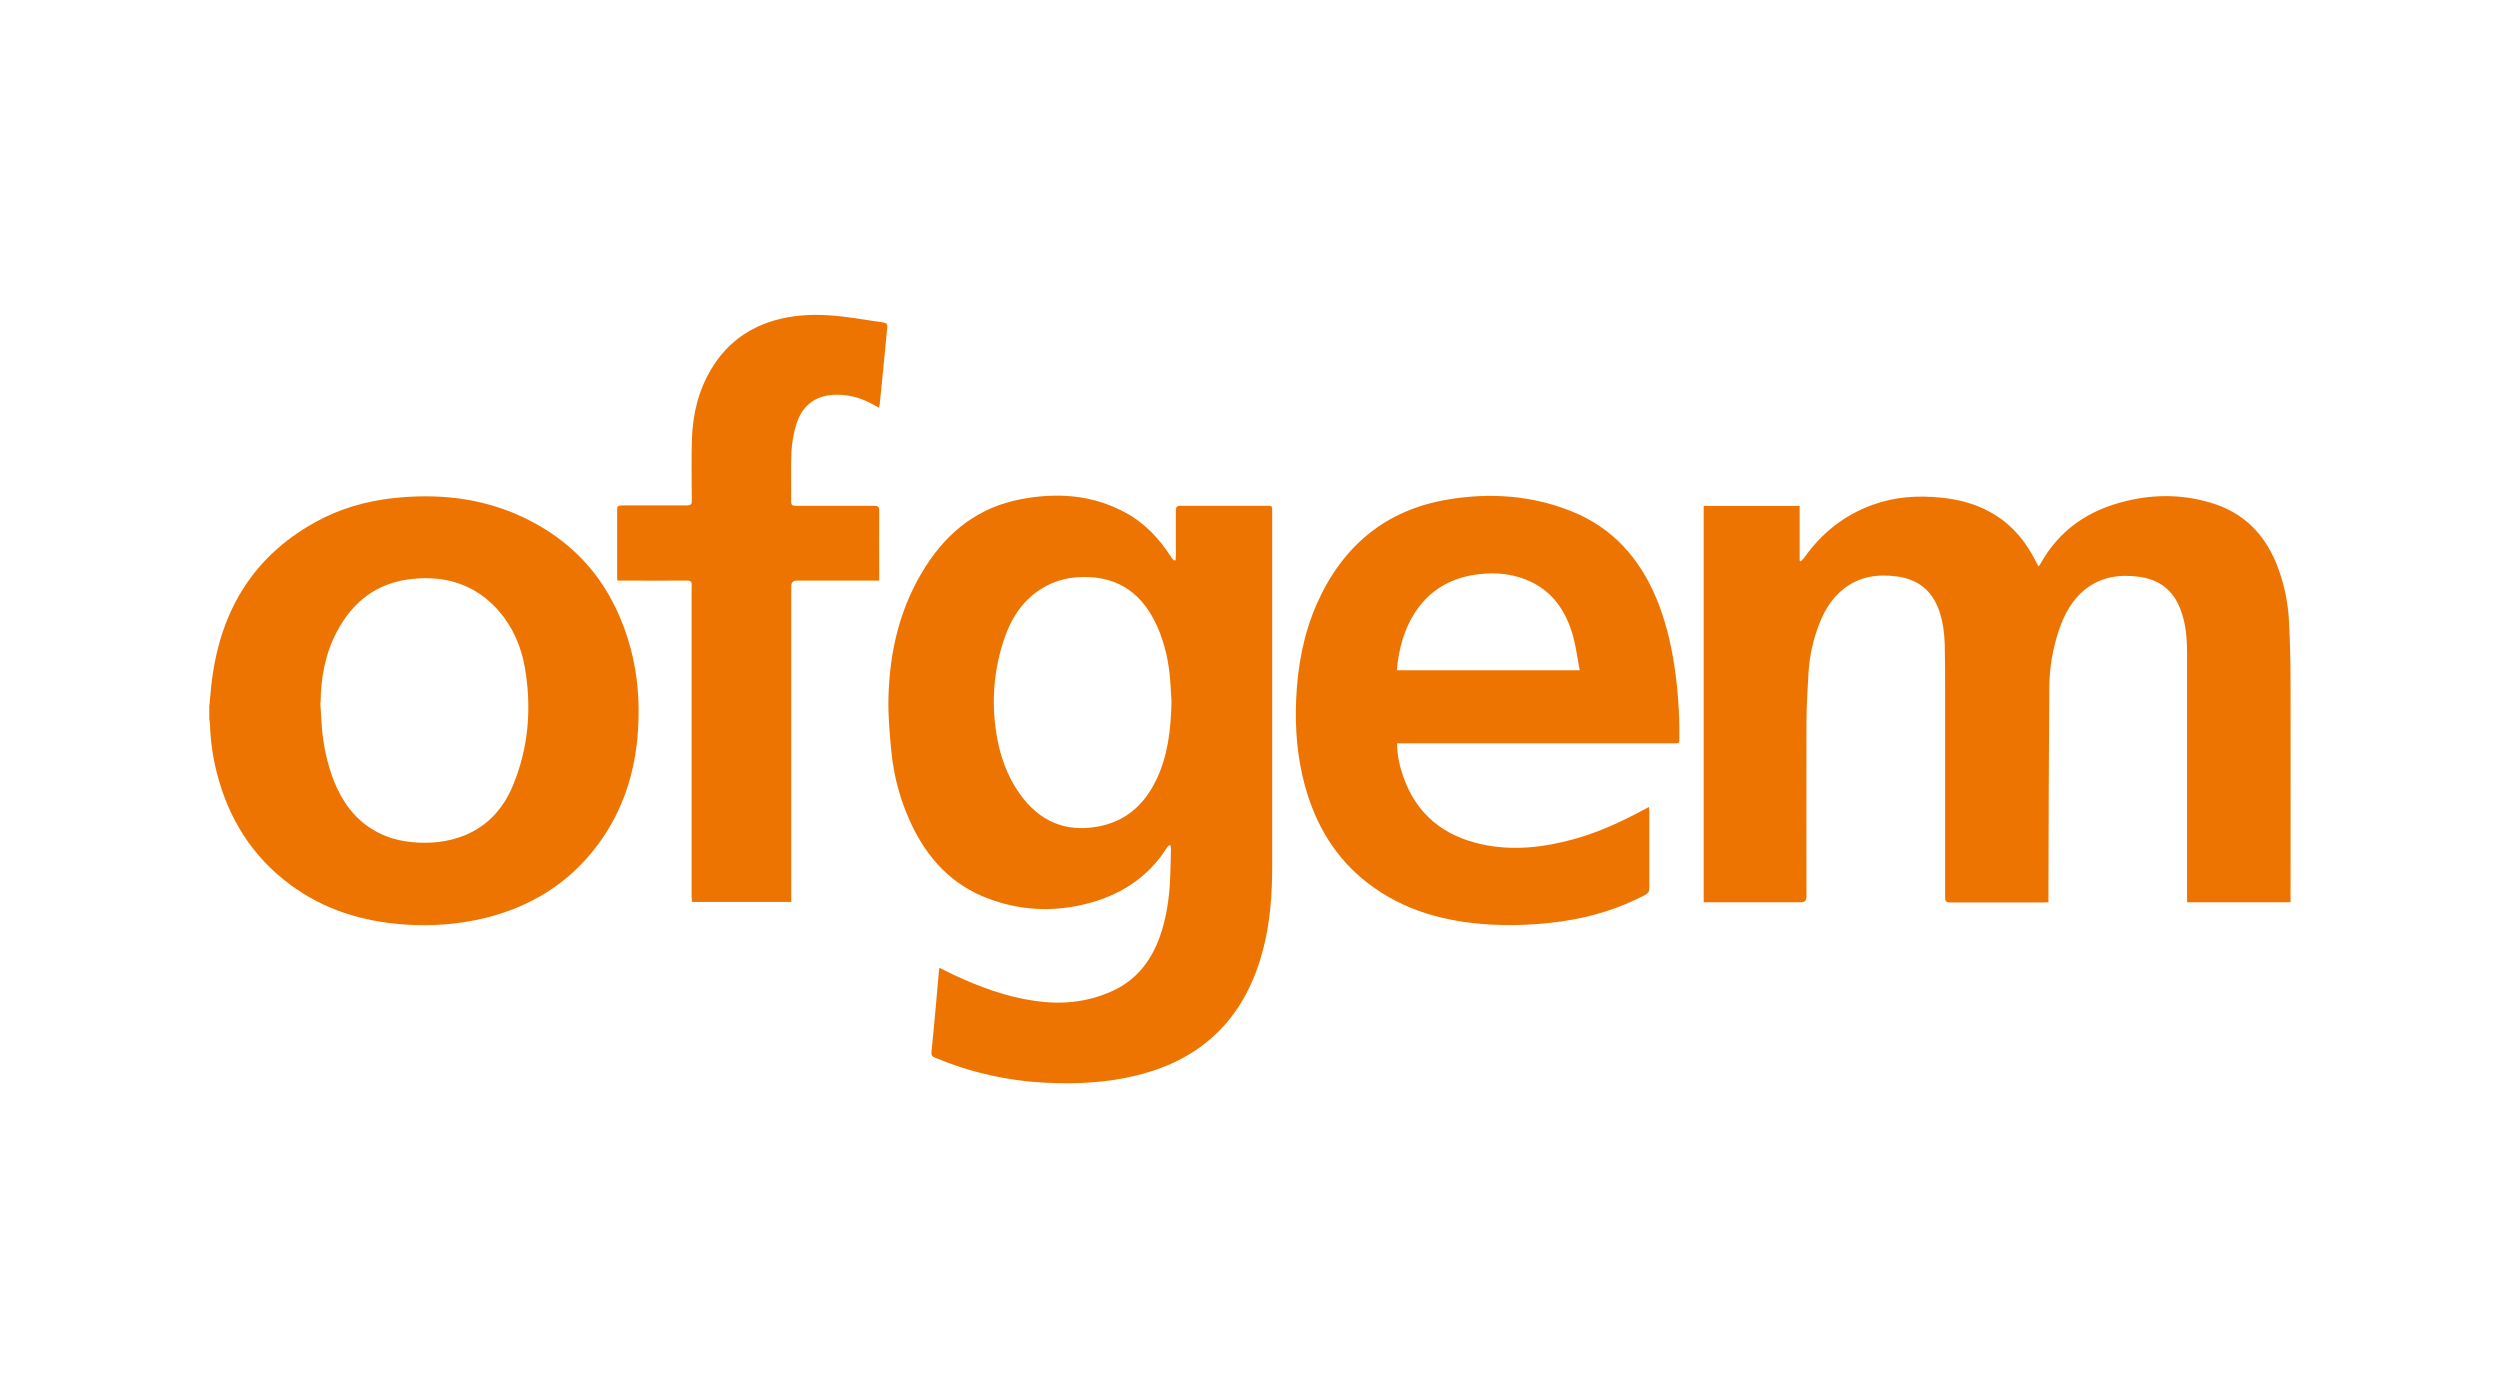 <svg xmlns="http://www.w3.org/2000/svg" id="Layer_1" viewBox="0 0 143 80"><defs><style>.cls-1{fill:#ee7402;}</style></defs><path class="cls-1" d="M11.98,40.34c.03-.36,.07-.72,.1-1.08,.44-4.1,2.25-7.33,5.93-9.38,1.4-.78,2.92-1.22,4.51-1.39,2.52-.27,4.98-.02,7.3,1.05,3.31,1.53,5.35,4.12,6.27,7.62,.39,1.48,.5,2.99,.41,4.51-.14,2.45-.85,4.72-2.35,6.71-1.63,2.16-3.8,3.49-6.41,4.13-1.52,.37-3.07,.48-4.63,.37-2.37-.17-4.57-.84-6.5-2.27-2.19-1.62-3.54-3.79-4.21-6.41-.23-.91-.36-1.83-.39-2.77,0-.1-.03-.2-.04-.29,0-.26,0-.53,0-.79Zm6.34-.16c.02,.32,.04,.65,.06,.97,.05,1.06,.23,2.1,.57,3.11,.4,1.17,1,2.2,2.01,2.95,.77,.57,1.65,.87,2.6,.96,1.05,.1,2.07,0,3.05-.4,1.31-.55,2.19-1.54,2.72-2.82,.91-2.18,1.09-4.46,.69-6.78-.21-1.21-.7-2.33-1.52-3.26-1.3-1.46-2.96-1.99-4.87-1.8-2.02,.19-3.44,1.27-4.37,3.04-.66,1.26-.91,2.62-.92,4.03Z"></path><path class="cls-1" d="M131.02,51.61h-5.92v-.3c0-4.65,0-9.3,0-13.94,0-.88-.07-1.75-.4-2.57-.42-1.07-1.22-1.66-2.36-1.81-1.13-.15-2.18,.01-3.09,.74-.74,.6-1.17,1.41-1.47,2.29-.36,1.06-.55,2.16-.56,3.28-.03,3.99-.04,7.98-.05,11.97,0,.11,0,.21,0,.34-.1,0-.19,.01-.27,.01-1.78,0-3.57,0-5.35,0-.25,0-.29-.08-.29-.31,0-3.9,0-7.79,0-11.69,0-.91,0-1.83-.02-2.74-.02-.65-.1-1.29-.31-1.92-.4-1.17-1.21-1.83-2.44-1.99-1.1-.14-2.13,0-3.03,.71-.67,.53-1.1,1.23-1.4,2.01-.34,.88-.55,1.79-.61,2.73-.06,1-.12,1.99-.12,2.99-.01,3.29,0,6.58,0,9.88q0,.32-.31,.32c-1.77,0-3.53,0-5.3,0h-.27V28.94h5.49v3.13l.07,.04c.06-.07,.14-.14,.19-.21,1-1.41,2.29-2.44,3.93-3.03,1.25-.45,2.53-.54,3.84-.41,1,.09,1.95,.33,2.83,.81,1.21,.65,2.05,1.65,2.66,2.86,.04,.08,.08,.16,.14,.27,.05-.06,.09-.09,.11-.14,1.08-1.96,2.77-3.09,4.9-3.6,1.72-.42,3.44-.38,5.13,.19,1.81,.62,2.95,1.93,3.59,3.7,.35,.97,.55,1.97,.6,2.99,.06,1.15,.09,2.31,.09,3.46,.01,4.1,0,8.2,0,12.29v.33Z"></path><path class="cls-1" d="M67.24,32.06c0-.1,.02-.21,.02-.31,0-.84,0-1.69,0-2.53,0-.22,.05-.29,.28-.29,1.64,0,3.27,0,4.91,0,.32,0,.32,0,.32,.31,0,2.16,0,4.32,0,6.48,0,4.6,0,9.2,0,13.8,0,1.63-.11,3.24-.53,4.83-.46,1.73-1.22,3.31-2.49,4.6-1.32,1.34-2.95,2.13-4.76,2.57-1.72,.42-3.46,.5-5.21,.41-2.18-.11-4.28-.59-6.3-1.43-.16-.07-.22-.14-.2-.32,.1-.95,.18-1.91,.27-2.86,.05-.57,.1-1.14,.15-1.71,0-.07,.02-.15,.04-.25,.3,.15,.56,.28,.83,.41,1.48,.69,3,1.25,4.62,1.48,1.49,.22,2.95,.09,4.34-.52,1.57-.68,2.46-1.95,2.94-3.54,.31-1.04,.44-2.1,.47-3.18,.02-.5,.03-1.01,.04-1.51,0-.05-.03-.11-.05-.17-.05,.04-.12,.06-.15,.11-1.13,1.81-2.81,2.84-4.85,3.31-1.82,.42-3.62,.31-5.37-.34-2.11-.78-3.52-2.31-4.45-4.31-.6-1.29-.98-2.66-1.12-4.07-.1-1.04-.2-2.1-.17-3.15,.07-2.69,.68-5.24,2.16-7.53,1.28-1.99,3.04-3.34,5.39-3.79,2.08-.4,4.12-.27,6.02,.77,1.09,.59,1.92,1.48,2.59,2.52,.05,.07,.11,.14,.16,.21l.07-.02Zm-.23,8.05c-.01-.2-.03-.51-.05-.82-.05-1.06-.23-2.09-.61-3.08-.72-1.85-1.94-3.1-4.05-3.2-.99-.05-1.93,.15-2.77,.69-1.05,.67-1.69,1.67-2.08,2.82-.6,1.76-.75,3.58-.46,5.42,.2,1.27,.61,2.46,1.37,3.51,1.1,1.52,2.57,2.17,4.44,1.83,1.58-.29,2.63-1.23,3.32-2.63,.68-1.4,.86-2.91,.89-4.55Z"></path><path class="cls-1" d="M79.91,42.51c.01,.69,.15,1.31,.36,1.92,.75,2.14,2.29,3.38,4.47,3.86,1.78,.39,3.54,.19,5.28-.29,1.43-.39,2.77-1.02,4.07-1.72,.07-.04,.14-.07,.23-.12,0,.1,.02,.17,.02,.24,0,1.47,0,2.94,0,4.42,0,.18-.06,.27-.22,.36-1.5,.79-3.09,1.28-4.77,1.52-1.39,.2-2.79,.26-4.19,.18-2.51-.16-4.87-.79-6.9-2.35-1.87-1.43-3-3.34-3.62-5.59-.44-1.61-.57-3.26-.5-4.92,.08-1.91,.42-3.76,1.2-5.52,1.46-3.27,3.92-5.34,7.49-5.93,2.4-.4,4.79-.24,7.07,.68,2.35,.94,3.89,2.69,4.85,4.99,.51,1.23,.82,2.51,1.02,3.82,.21,1.37,.3,2.75,.29,4.14,0,.32,0,.32-.31,.32-5.15,0-10.31,0-15.46,0h-.38Zm-.01-4.17h10.46c-.13-.67-.21-1.33-.38-1.95-.41-1.47-1.21-2.64-2.68-3.23-1.02-.41-2.08-.44-3.15-.25-1.27,.24-2.31,.86-3.07,1.92-.74,1.04-1.07,2.23-1.18,3.51Z"></path><path class="cls-1" d="M50.29,23.33c-.21-.12-.4-.22-.58-.31-.56-.29-1.16-.43-1.79-.44-1.19-.02-2.02,.55-2.37,1.69-.16,.51-.25,1.06-.28,1.59-.04,.94,0,1.89-.02,2.83,0,.2,.08,.24,.26,.24,1.5,0,2.99,0,4.49,0,.22,0,.29,.05,.29,.28-.01,1.25,0,2.49,0,3.74v.26h-.29c-1.47,0-2.95,0-4.42,0q-.32,0-.32,.31c0,5.91,0,11.82,0,17.73v.34h-5.68c0-.11-.02-.22-.02-.33,0-5.85,0-11.7,0-17.54,0-.07,0-.14,0-.21,.03-.23-.05-.31-.29-.3-1.22,.01-2.45,0-3.67,0h-.29c0-.1-.01-.17-.01-.25,0-1.26,0-2.53,0-3.79,0-.21,.06-.26,.26-.26,1.25,0,2.5,0,3.74,0,.22,0,.28-.07,.27-.28,0-1.19-.03-2.37,.01-3.55,.05-1.4,.37-2.74,1.1-3.96,.98-1.65,2.45-2.6,4.32-2.96,1.07-.2,2.14-.18,3.22-.05,.77,.09,1.53,.23,2.29,.33,.22,.03,.26,.13,.24,.32-.07,.68-.13,1.37-.2,2.05-.07,.77-.15,1.54-.23,2.31,0,.05-.02,.1-.04,.19Z"></path></svg>